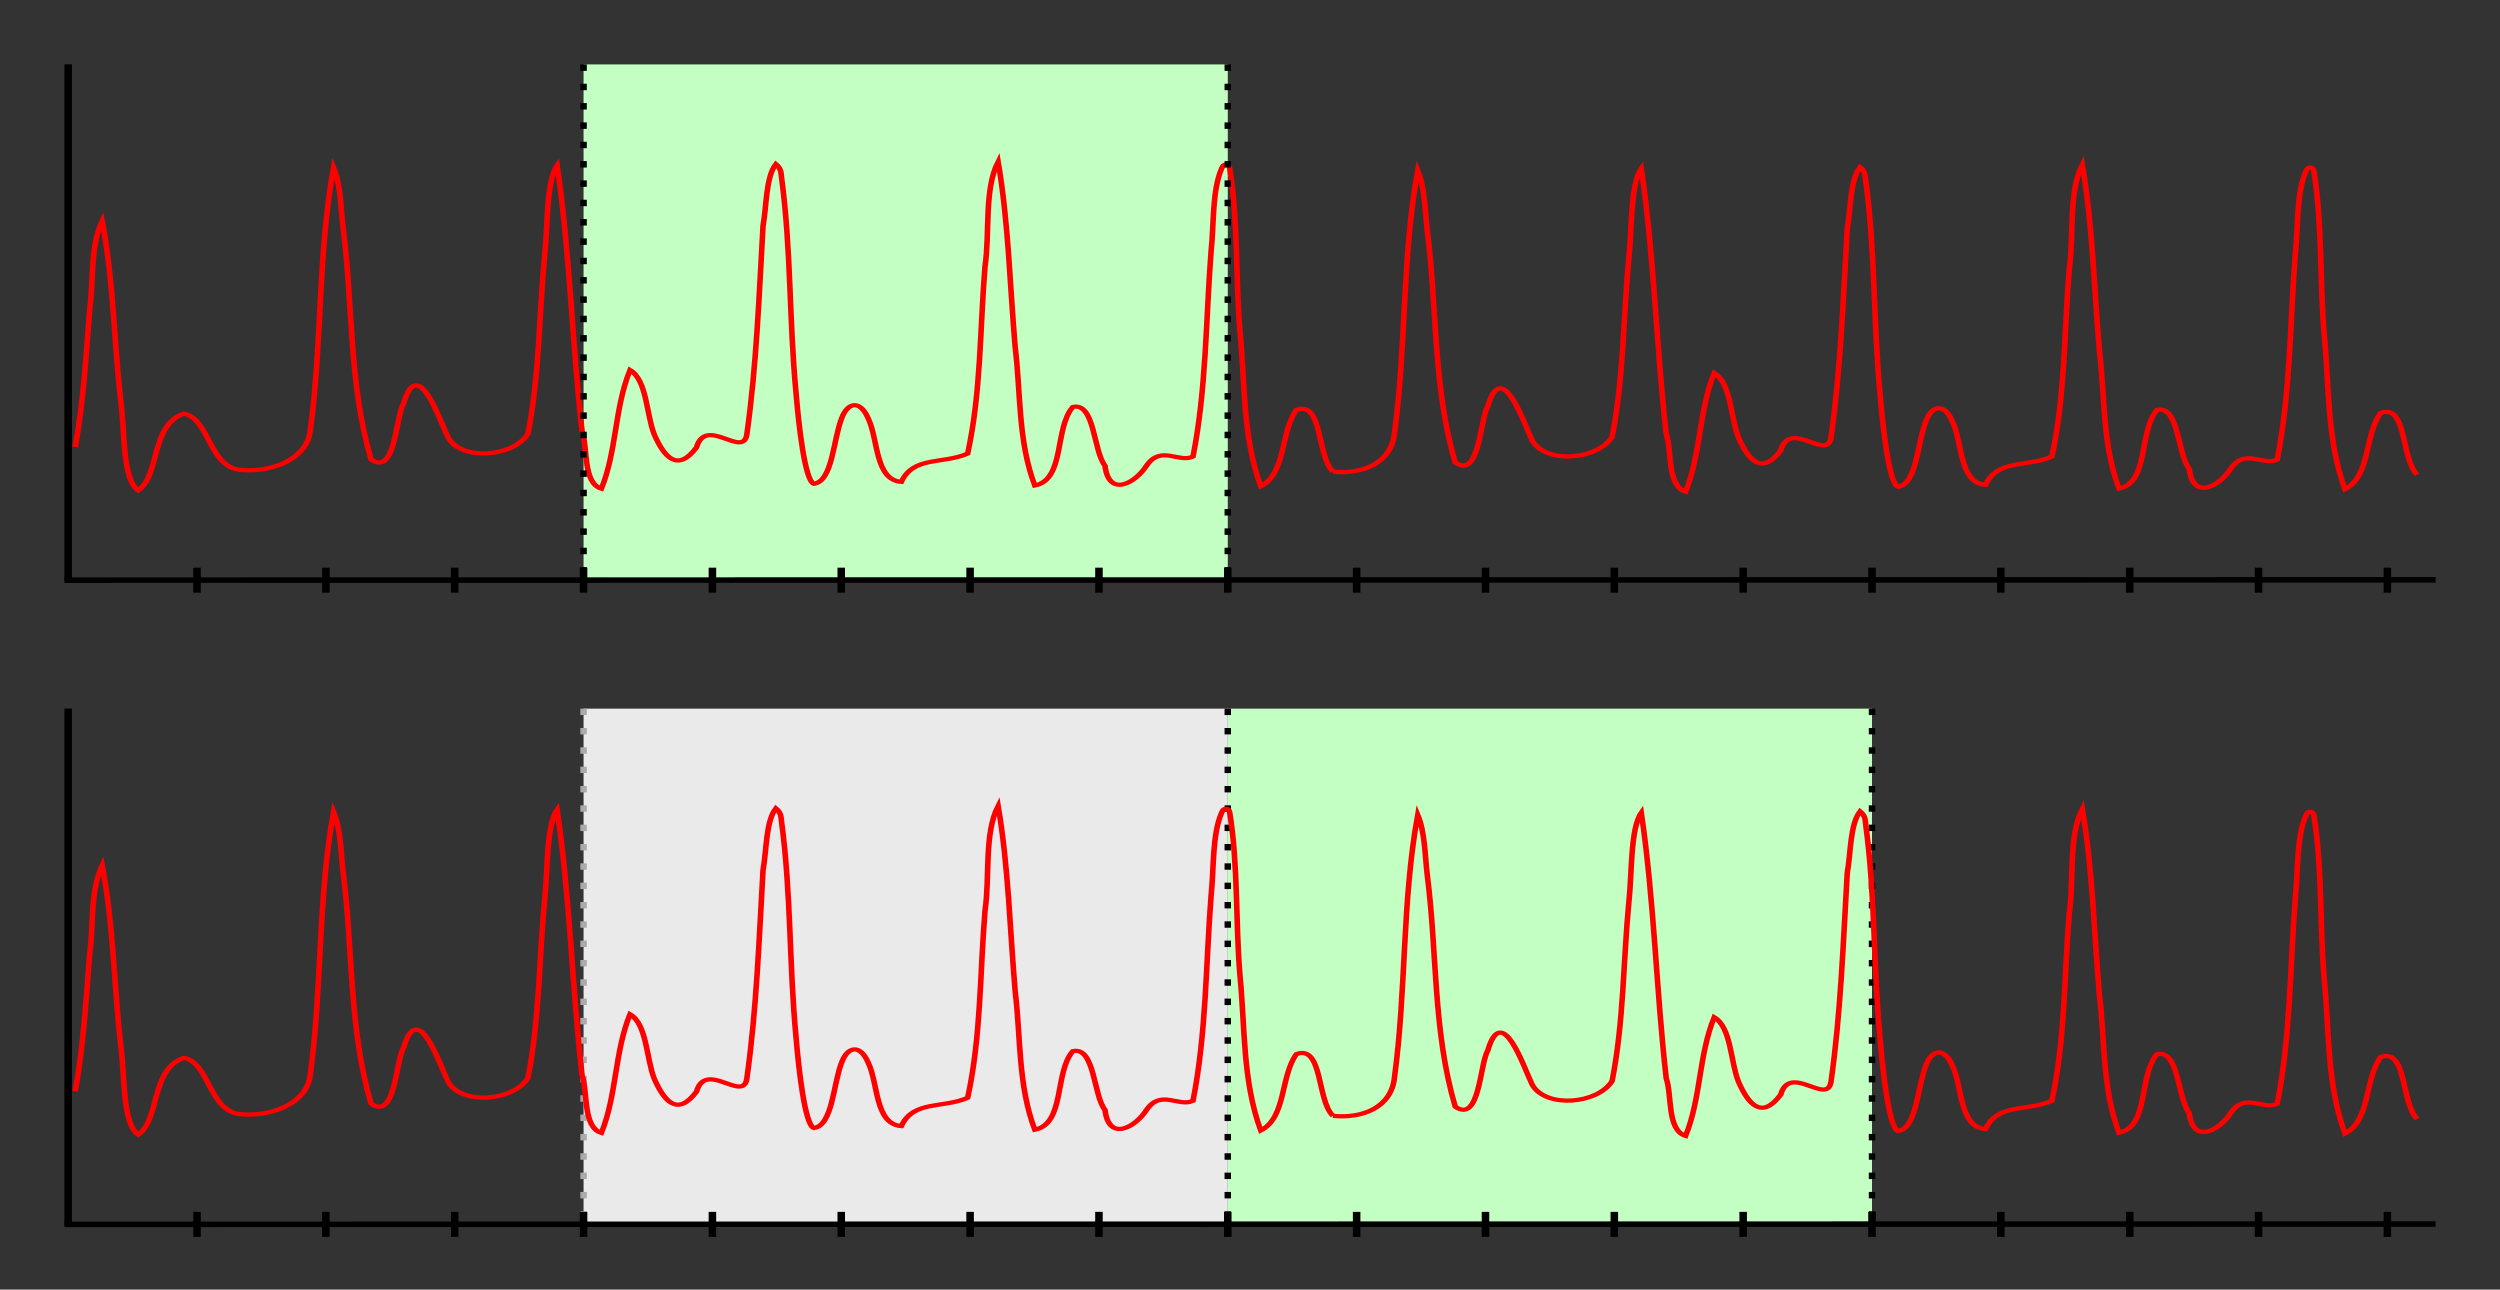 <?xml version="1.0" encoding="UTF-8" standalone="no"?>
<svg xmlns:dc="http://purl.org/dc/elements/1.1/" xmlns:cc="http://creativecommons.org/ns#" xmlns:rdf="http://www.w3.org/1999/02/22-rdf-syntax-ns#" xmlns:svg="http://www.w3.org/2000/svg" xmlns="http://www.w3.org/2000/svg" xmlns:sodipodi="http://sodipodi.sourceforge.net/DTD/sodipodi-0.dtd" xmlns:inkscape="http://www.inkscape.org/namespaces/inkscape" width="388.064" height="200.179" viewBox="0 0 102.675 52.964" version="1.1" id="svg8" inkscape:version="1.0.2 (e86c870879, 2021-01-15)" sodipodi:docname="tumbling-window.svg">
  <rect x="0" y="0" width="102.675" height="52.964" fill="#333333" stroke="none"/>
  <defs id="defs2"></defs>
  <g inkscape:label="Ebene 1" inkscape:groupmode="layer" id="layer1" transform="translate(-18.142,-17.595)">
    <rect style="fill:#c3ffc3;fill-opacity:1;fill-rule:evenodd;stroke:none;stroke-width:0.265;stroke-miterlimit:4;stroke-dasharray:none;stroke-dashoffset:0;stroke-opacity:1" id="rect1024" width="26.458" height="21.214" x="42.109" y="20.241"></rect>
    <g id="g950" transform="matrix(1,0,0,0.733,0,8.23)" style="stroke-width:0.309;stroke-miterlimit:4;stroke-dasharray:none;stroke-dashoffset:0">
      <path style="fill:none;fill-rule:evenodd;stroke:#000000;stroke-width:0.309;stroke-linecap:butt;stroke-linejoin:miter;stroke-miterlimit:4;stroke-dasharray:none;stroke-dashoffset:0;stroke-opacity:1" d="m 20.942,16.381 c 0,9.645 0,19.289 0,28.933" id="path833" inkscape:path-effect="#path-effect835" inkscape:original-d="m 20.942214,16.381438 c 2.65e-4,9.644562 2.65e-4,19.288858 0,28.932892"></path>
      <path style="fill:none;fill-rule:evenodd;stroke:#000000;stroke-width:0.309;stroke-linecap:butt;stroke-linejoin:miter;stroke-miterlimit:4;stroke-dasharray:none;stroke-dashoffset:0;stroke-opacity:1" d="m 20.789,45.282 c 32.461,-0.006 64.922,-0.012 97.383,-0.018" id="path841" inkscape:path-effect="#path-effect843" inkscape:original-d="m 20.788736,45.281948 c 32.461153,-0.0058 64.922042,-0.01189 97.382664,-0.01837" sodipodi:nodetypes="cc"></path>
      <path style="fill:none;fill-rule:evenodd;stroke:#000000;stroke-width:0.309;stroke-linecap:butt;stroke-linejoin:miter;stroke-miterlimit:4;stroke-dasharray:none;stroke-dashoffset:0;stroke-opacity:1" d="m 26.234,44.582 c 0,0.467 0,0.934 0,1.4" id="path857" inkscape:path-effect="#path-effect859" inkscape:original-d="m 26.233881,44.581788 c 2.65e-4,0.466786 2.65e-4,0.933559 0,1.40032"></path>
      <path style="fill:none;fill-rule:evenodd;stroke:#000000;stroke-width:0.309;stroke-linecap:butt;stroke-linejoin:miter;stroke-miterlimit:4;stroke-dasharray:none;stroke-dashoffset:0;stroke-opacity:1" d="m 31.526,44.582 c 0,0.467 0,0.934 0,1.4" id="path861" inkscape:path-effect="#path-effect863" inkscape:original-d="m 31.525548,44.581788 c 2.65e-4,0.466786 2.65e-4,0.933559 0,1.40032"></path>
      <path style="fill:none;fill-rule:evenodd;stroke:#000000;stroke-width:0.309;stroke-linecap:butt;stroke-linejoin:miter;stroke-miterlimit:4;stroke-dasharray:none;stroke-dashoffset:0;stroke-opacity:1" d="m 36.817,44.582 c 0,0.467 0,0.934 0,1.4" id="path865" inkscape:path-effect="#path-effect867" inkscape:original-d="m 36.817215,44.581788 c 2.65e-4,0.466786 2.65e-4,0.933559 0,1.40032"></path>
      <path style="fill:none;fill-rule:evenodd;stroke:#000000;stroke-width:0.309;stroke-linecap:butt;stroke-linejoin:miter;stroke-miterlimit:4;stroke-dasharray:none;stroke-dashoffset:0;stroke-opacity:1" d="m 42.109,44.582 c 0,0.467 0,0.934 0,1.4" id="path869" inkscape:path-effect="#path-effect871" inkscape:original-d="m 42.108882,44.581788 c 2.65e-4,0.466786 2.65e-4,0.933559 0,1.40032"></path>
      <path style="fill:none;fill-rule:evenodd;stroke:#000000;stroke-width:0.309;stroke-linecap:butt;stroke-linejoin:miter;stroke-miterlimit:4;stroke-dasharray:none;stroke-dashoffset:0;stroke-opacity:1" d="m 47.401,44.582 c 0,0.467 0,0.934 0,1.4" id="path873" inkscape:path-effect="#path-effect875" inkscape:original-d="m 47.400549,44.581788 c 2.65e-4,0.466786 2.65e-4,0.933559 0,1.40032"></path>
      <path style="fill:none;fill-rule:evenodd;stroke:#000000;stroke-width:0.309;stroke-linecap:butt;stroke-linejoin:miter;stroke-miterlimit:4;stroke-dasharray:none;stroke-dashoffset:0;stroke-opacity:1" d="m 52.692,44.582 c 0,0.467 0,0.934 0,1.4" id="path877" inkscape:path-effect="#path-effect879" inkscape:original-d="m 52.692216,44.581788 c 2.65e-4,0.466786 2.65e-4,0.933559 0,1.40032"></path>
      <path style="fill:none;fill-rule:evenodd;stroke:#000000;stroke-width:0.309;stroke-linecap:butt;stroke-linejoin:miter;stroke-miterlimit:4;stroke-dasharray:none;stroke-dashoffset:0;stroke-opacity:1" d="m 57.984,44.582 c 0,0.467 0,0.934 0,1.4" id="path881" inkscape:path-effect="#path-effect883" inkscape:original-d="m 57.983883,44.581788 c 2.65e-4,0.466786 2.65e-4,0.933559 0,1.40032"></path>
      <path style="fill:none;fill-rule:evenodd;stroke:#000000;stroke-width:0.309;stroke-linecap:butt;stroke-linejoin:miter;stroke-miterlimit:4;stroke-dasharray:none;stroke-dashoffset:0;stroke-opacity:1" d="m 63.276,44.582 c 0,0.467 0,0.934 0,1.4" id="path885" inkscape:path-effect="#path-effect887" inkscape:original-d="m 63.27555,44.581788 c 2.65e-4,0.466786 2.65e-4,0.933559 0,1.40032"></path>
      <path style="fill:none;fill-rule:evenodd;stroke:#000000;stroke-width:0.309;stroke-linecap:butt;stroke-linejoin:miter;stroke-miterlimit:4;stroke-dasharray:none;stroke-dashoffset:0;stroke-opacity:1" d="m 68.567,44.582 c 0,0.467 0,0.934 0,1.4" id="path889" inkscape:path-effect="#path-effect891" inkscape:original-d="m 68.567217,44.581788 c 2.65e-4,0.466786 2.65e-4,0.933559 0,1.40032"></path>
      <path style="fill:none;fill-rule:evenodd;stroke:#000000;stroke-width:0.309;stroke-linecap:butt;stroke-linejoin:miter;stroke-miterlimit:4;stroke-dasharray:none;stroke-dashoffset:0;stroke-opacity:1" d="m 73.859,44.582 c 0,0.467 0,0.934 0,1.4" id="path893" inkscape:path-effect="#path-effect895" inkscape:original-d="m 73.858884,44.581788 c 2.65e-4,0.466786 2.65e-4,0.933559 0,1.40032"></path>
      <path style="fill:none;fill-rule:evenodd;stroke:#000000;stroke-width:0.309;stroke-linecap:butt;stroke-linejoin:miter;stroke-miterlimit:4;stroke-dasharray:none;stroke-dashoffset:0;stroke-opacity:1" d="m 79.151,44.582 c 0,0.467 0,0.934 0,1.4" id="path897" inkscape:path-effect="#path-effect899" inkscape:original-d="m 79.150551,44.581788 c 2.65e-4,0.466786 2.65e-4,0.933559 0,1.40032"></path>
      <path style="fill:none;fill-rule:evenodd;stroke:#000000;stroke-width:0.309;stroke-linecap:butt;stroke-linejoin:miter;stroke-miterlimit:4;stroke-dasharray:none;stroke-dashoffset:0;stroke-opacity:1" d="m 84.442,44.582 c 0,0.467 0,0.934 0,1.4" id="path901" inkscape:path-effect="#path-effect903" inkscape:original-d="m 84.442218,44.581788 c 2.65e-4,0.466786 2.65e-4,0.933559 0,1.40032"></path>
      <path style="fill:none;fill-rule:evenodd;stroke:#000000;stroke-width:0.309;stroke-linecap:butt;stroke-linejoin:miter;stroke-miterlimit:4;stroke-dasharray:none;stroke-dashoffset:0;stroke-opacity:1" d="m 89.734,44.582 c 0,0.467 0,0.934 0,1.4" id="path905" inkscape:path-effect="#path-effect907" inkscape:original-d="m 89.733885,44.581788 c 2.65e-4,0.466786 2.65e-4,0.933559 0,1.40032"></path>
      <path style="fill:none;fill-rule:evenodd;stroke:#000000;stroke-width:0.309;stroke-linecap:butt;stroke-linejoin:miter;stroke-miterlimit:4;stroke-dasharray:none;stroke-dashoffset:0;stroke-opacity:1" d="m 95.026,44.582 c 0,0.467 0,0.934 0,1.4" id="path909" inkscape:path-effect="#path-effect911" inkscape:original-d="m 95.025552,44.581788 c 2.65e-4,0.466786 2.65e-4,0.933559 0,1.40032"></path>
      <path style="fill:none;fill-rule:evenodd;stroke:#000000;stroke-width:0.309;stroke-linecap:butt;stroke-linejoin:miter;stroke-miterlimit:4;stroke-dasharray:none;stroke-dashoffset:0;stroke-opacity:1" d="m 100.317,44.582 c 0,0.467 0,0.934 0,1.4" id="path913" inkscape:path-effect="#path-effect915" inkscape:original-d="m 100.31722,44.581788 c 2.6e-4,0.466786 2.6e-4,0.933559 0,1.40032"></path>
      <path style="fill:none;fill-rule:evenodd;stroke:#000000;stroke-width:0.309;stroke-linecap:butt;stroke-linejoin:miter;stroke-miterlimit:4;stroke-dasharray:none;stroke-dashoffset:0;stroke-opacity:1" d="m 105.609,44.582 c 0,0.467 0,0.934 0,1.4" id="path917" inkscape:path-effect="#path-effect919" inkscape:original-d="m 105.60889,44.581788 c 2.6e-4,0.466786 2.6e-4,0.933559 0,1.40032"></path>
      <path style="fill:none;fill-rule:evenodd;stroke:#000000;stroke-width:0.309;stroke-linecap:butt;stroke-linejoin:miter;stroke-miterlimit:4;stroke-dasharray:none;stroke-dashoffset:0;stroke-opacity:1" d="m 110.901,44.582 c 0,0.467 0,0.934 0,1.4" id="path921" inkscape:path-effect="#path-effect923" inkscape:original-d="m 110.90056,44.581788 c 2.6e-4,0.466786 2.6e-4,0.933559 0,1.40032"></path>
      <path style="fill:none;fill-rule:evenodd;stroke:#000000;stroke-width:0.309;stroke-linecap:butt;stroke-linejoin:miter;stroke-miterlimit:4;stroke-dasharray:none;stroke-dashoffset:0;stroke-opacity:1" d="m 116.192,44.582 c 0,0.467 0,0.934 0,1.4" id="path925" inkscape:path-effect="#path-effect927" inkscape:original-d="m 116.19223,44.581788 c 2.6e-4,0.466786 2.6e-4,0.933559 0,1.40032"></path>
      <g id="g1021" transform="matrix(0.953,0,0,0.99,0.996,0.224)" style="stroke:#ff0000;stroke-opacity:1;stroke-width:0.241;stroke-miterlimit:4;stroke-dasharray:none">
        <path id="path904" style="fill:none;stroke:#ff0000;stroke-width:0.241;stroke-miterlimit:4;stroke-dasharray:none;stroke-opacity:1" d="m 75.437,39.371 c -0.702,-0.881 -0.427,-4.041 -1.578,-3.493 -0.699,1.301 -0.431,3.583 -1.536,4.323 -0.789,-2.84 -0.673,-5.845 -0.894,-8.765 -0.195,-3.051 -0.073,-6.232 -0.442,-9.233 -0.019,-0.154 -0.074,-0.206 -0.165,-0.208 -0.091,-0.002 -0.131,0.064 -0.177,0.201 -0.424,1.254 -0.337,3.251 -0.458,4.667 -0.232,3.884 -0.203,7.807 -0.782,11.658 -0.618,0.376 -1.371,-0.66 -1.989,0.488 -0.484,1.009 -1.636,1.863 -1.804,0.029 -0.508,-0.834 -0.433,-3.602 -1.386,-3.327 -0.801,1.208 -0.324,4.103 -1.64,4.447 -0.727,-2.526 -0.602,-5.222 -0.844,-7.821 -0.231,-3.501 -0.286,-7.032 -0.735,-10.508 -0.611,1.575 -0.351,4.012 -0.565,5.924 -0.223,3.531 -0.168,7.107 -0.748,10.598 -1.084,0.618 -2.329,0.12 -2.861,1.601 -1.145,-0.123 -0.984,-2.408 -1.431,-3.607 -0.356,-1.066 -0.882,-0.88 -1.131,-0.019 -0.379,1.236 -0.389,3.585 -1.207,3.735 -0.386,-0.175 -0.653,-3.332 -0.768,-5.16 C 51.995,30.759 52.092,26.838 51.671,22.709 c -0.024,-0.237 -0.004,-0.48 -0.244,-0.743 -0.436,0.754 -0.397,2.375 -0.552,3.493 -0.173,3.937 -0.278,7.884 -0.698,11.805 -0.159,1.394 -1.768,-1.076 -2.171,0.741 -0.812,1.419 -1.382,0.568 -1.818,-0.732 -0.346,-1.138 -0.312,-3.084 -1.047,-3.652 -0.671,2.184 -0.564,4.535 -1.232,6.717 -0.813,-0.339 -0.577,-2.314 -0.835,-3.266 -0.43,-5.003 -0.517,-10.034 -1.072,-15.026 -0.477,0.89 -0.4,3.478 -0.537,5.06 -0.244,3.372 -0.22,6.774 -0.721,10.122 -0.622,1.313 -2.853,1.563 -3.442,0.216 -0.364,-0.973 -1.291,-4.719 -1.913,-1.957 -0.358,0.81 -0.342,4.157 -1.406,3.197 -0.964,-4.291 -0.776,-8.733 -1.204,-13.09 -0.104,-1.121 -0.098,-2.439 -0.413,-3.432 -0.679,4.919 -0.49,9.912 -1.001,14.85 -0.122,1.714 -1.762,2.433 -3.024,2.262 -1.349,-0.183 -1.321,-2.901 -2.425,-3.185 -1.451,0.661 -1.018,3.484 -1.97,4.345 -0.69,-0.651 -0.575,-3.333 -0.745,-4.973 -0.301,-3.418 -0.312,-6.878 -0.806,-10.268 -0.531,1.499 -0.361,3.296 -0.533,4.925 -0.165,2.621 -0.264,5.252 -0.63,7.856" sodipodi:nodetypes="ccccsascccccccccccccccscccccccccccccccccacccccc"></path>
        <path id="path1017" style="fill:none;stroke:#ff0000;stroke-width:0.241;stroke-miterlimit:4;stroke-dasharray:none;stroke-opacity:1" d="m 122.161,39.541 c -0.702,-0.881 -0.427,-4.041 -1.578,-3.493 -0.699,1.301 -0.431,3.583 -1.536,4.323 -0.789,-2.84 -0.673,-5.845 -0.894,-8.765 -0.195,-3.051 -0.073,-6.232 -0.442,-9.233 -0.019,-0.154 -0.074,-0.206 -0.165,-0.208 -0.091,-0.002 -0.131,0.064 -0.177,0.201 -0.424,1.254 -0.337,3.251 -0.458,4.667 -0.232,3.884 -0.203,7.807 -0.782,11.658 -0.618,0.376 -1.371,-0.66 -1.989,0.488 -0.484,1.009 -1.636,1.863 -1.804,0.029 -0.508,-0.834 -0.433,-3.602 -1.386,-3.327 -0.801,1.208 -0.324,4.103 -1.64,4.447 -0.727,-2.526 -0.602,-5.222 -0.844,-7.821 -0.231,-3.501 -0.286,-7.032 -0.735,-10.508 -0.611,1.575 -0.351,4.012 -0.565,5.924 -0.223,3.531 -0.168,7.107 -0.748,10.598 -1.084,0.618 -2.329,0.12 -2.861,1.601 -1.145,-0.123 -0.984,-2.408 -1.431,-3.607 -0.356,-1.066 -0.882,-0.88 -1.131,-0.019 -0.379,1.236 -0.389,3.585 -1.207,3.735 -0.386,-0.175 -0.653,-3.332 -0.768,-5.16 -0.301,-4.141 -0.205,-8.062 -0.625,-12.191 -0.024,-0.237 -0.004,-0.48 -0.244,-0.743 -0.436,0.754 -0.397,2.375 -0.552,3.493 -0.173,3.937 -0.278,7.884 -0.698,11.805 -0.159,1.394 -1.768,-1.076 -2.171,0.741 -0.812,1.419 -1.382,0.568 -1.818,-0.732 -0.346,-1.138 -0.312,-3.084 -1.047,-3.652 -0.671,2.184 -0.564,4.535 -1.232,6.717 C 89.82,40.168 90.056,38.193 89.797,37.241 89.368,32.238 89.281,27.207 88.725,22.216 c -0.477,0.89 -0.4,3.478 -0.537,5.06 -0.244,3.372 -0.22,6.774 -0.721,10.122 -0.622,1.313 -2.853,1.563 -3.442,0.216 -0.364,-0.973 -1.291,-4.719 -1.913,-1.957 -0.358,0.81 -0.342,4.157 -1.406,3.197 -0.964,-4.291 -0.776,-8.733 -1.204,-13.09 -0.104,-1.121 -0.098,-2.439 -0.413,-3.432 -0.679,4.919 -0.49,9.912 -1.001,14.85 -0.122,1.714 -1.39,2.36 -2.651,2.19" sodipodi:nodetypes="ccccsascccccccccccccccscccccccccccccccccc"></path>
      </g>
    </g>
    <path style="fill:none;fill-rule:evenodd;stroke:#000000;stroke-width:0.265;stroke-linecap:butt;stroke-linejoin:miter;stroke-miterlimit:4;stroke-dasharray:0.265, 0.529;stroke-dashoffset:0;stroke-opacity:1" d="m 42.109,20.241 c 0,7.072 0,14.143 0,21.214" id="path992" inkscape:path-effect="#path-effect1017" inkscape:original-d="m 42.108882,20.240807 c 2.65e-4,7.071579 2.65e-4,14.142962 0,21.214153"></path>
    <path style="fill:none;fill-rule:evenodd;stroke:#000000;stroke-width:0.265;stroke-linecap:butt;stroke-linejoin:miter;stroke-miterlimit:4;stroke-dasharray:0.265, 0.529;stroke-dashoffset:0;stroke-opacity:1" d="m 68.567,20.241 c 0,7.072 0,14.143 0,21.214" id="path1020" inkscape:path-effect="#path-effect1022" inkscape:original-d="m 68.567217,20.240807 c 2.65e-4,7.071579 2.65e-4,14.142962 0,21.214153"></path>
    <rect style="fill:#eaeaea;fill-opacity:1;fill-rule:evenodd;stroke:none;stroke-width:0.265;stroke-miterlimit:4;stroke-dasharray:none;stroke-dashoffset:0;stroke-opacity:1" id="rect1420" width="26.458" height="21.214" x="42.109" y="46.699"></rect>
    <rect style="fill:#c3ffc3;fill-opacity:1;fill-rule:evenodd;stroke:none;stroke-width:0.265;stroke-miterlimit:4;stroke-dasharray:none;stroke-dashoffset:0;stroke-opacity:1" id="rect1218" width="26.458" height="21.214" x="68.567" y="46.699"></rect>
    <path style="fill:none;fill-rule:evenodd;stroke:#000000;stroke-width:0.265;stroke-linecap:butt;stroke-linejoin:miter;stroke-miterlimit:4;stroke-dasharray:0.265, 0.529;stroke-dashoffset:0;stroke-opacity:1" d="m 68.567,46.699 c 0,7.072 0,14.143 0,21.214" id="path1214" inkscape:path-effect="#path-effect1216" inkscape:original-d="m 68.567217,46.699142 c 2.65e-4,7.071579 2.65e-4,14.142962 0,21.214153"></path>
    <path style="fill:none;fill-rule:evenodd;stroke:#000000;stroke-width:0.265;stroke-linecap:butt;stroke-linejoin:miter;stroke-miterlimit:4;stroke-dasharray:0.265, 0.529;stroke-dashoffset:0;stroke-opacity:1" d="m 95.026,46.699 c 0,7.072 0,14.143 0,21.214" id="path1224" inkscape:path-effect="#path-effect1226" inkscape:original-d="m 95.025552,46.699142 c 2.65e-4,7.071579 2.65e-4,14.142962 0,21.214153"></path>
    <path style="fill:none;fill-rule:evenodd;stroke:#aaaaaa;stroke-width:0.265;stroke-linecap:butt;stroke-linejoin:miter;stroke-miterlimit:4;stroke-dasharray:0.265, 0.529;stroke-dashoffset:0;stroke-opacity:1" d="m 42.109,46.699 c 0,7.072 0,14.143 0,21.214" id="path1422" inkscape:original-d="m 42.108882,46.699142 c 2.65e-4,7.071579 2.65e-4,14.142962 0,21.214153" inkscape:path-effect="#path-effect1424"></path>
    <g id="g1166" transform="matrix(1,0,0,0.733,0,34.688)" style="stroke-width:0.309;stroke-miterlimit:4;stroke-dasharray:none;stroke-dashoffset:0"></g>
    <g id="g1073" transform="matrix(1,0,0,0.733,0,34.688)" style="stroke-width:0.309;stroke-miterlimit:4;stroke-dasharray:none;stroke-dashoffset:0">
      <path style="fill:none;fill-rule:evenodd;stroke:#000000;stroke-width:0.309;stroke-linecap:butt;stroke-linejoin:miter;stroke-miterlimit:4;stroke-dasharray:none;stroke-dashoffset:0;stroke-opacity:1" d="m 20.942,16.381 c 0,9.645 0,19.289 0,28.933" id="path1027" inkscape:path-effect="#path-effect1075" inkscape:original-d="m 20.942214,16.381438 c 2.65e-4,9.644562 2.65e-4,19.288858 0,28.932892"></path>
      <path style="fill:none;fill-rule:evenodd;stroke:#000000;stroke-width:0.309;stroke-linecap:butt;stroke-linejoin:miter;stroke-miterlimit:4;stroke-dasharray:none;stroke-dashoffset:0;stroke-opacity:1" d="m 20.789,45.282 c 32.461,-0.006 64.922,-0.012 97.383,-0.018" id="path1029" inkscape:path-effect="#path-effect1077" inkscape:original-d="m 20.788736,45.281948 c 32.461153,-0.0058 64.922042,-0.01189 97.382664,-0.01837" sodipodi:nodetypes="cc"></path>
      <path style="fill:none;fill-rule:evenodd;stroke:#000000;stroke-width:0.309;stroke-linecap:butt;stroke-linejoin:miter;stroke-miterlimit:4;stroke-dasharray:none;stroke-dashoffset:0;stroke-opacity:1" d="m 26.234,44.582 c 0,0.467 0,0.934 0,1.4" id="path1031" inkscape:path-effect="#path-effect1079" inkscape:original-d="m 26.233881,44.581788 c 2.65e-4,0.466786 2.65e-4,0.933559 0,1.40032"></path>
      <path style="fill:none;fill-rule:evenodd;stroke:#000000;stroke-width:0.309;stroke-linecap:butt;stroke-linejoin:miter;stroke-miterlimit:4;stroke-dasharray:none;stroke-dashoffset:0;stroke-opacity:1" d="m 31.526,44.582 c 0,0.467 0,0.934 0,1.4" id="path1033" inkscape:path-effect="#path-effect1081" inkscape:original-d="m 31.525548,44.581788 c 2.65e-4,0.466786 2.65e-4,0.933559 0,1.40032"></path>
      <path style="fill:none;fill-rule:evenodd;stroke:#000000;stroke-width:0.309;stroke-linecap:butt;stroke-linejoin:miter;stroke-miterlimit:4;stroke-dasharray:none;stroke-dashoffset:0;stroke-opacity:1" d="m 36.817,44.582 c 0,0.467 0,0.934 0,1.4" id="path1035" inkscape:path-effect="#path-effect1083" inkscape:original-d="m 36.817215,44.581788 c 2.65e-4,0.466786 2.65e-4,0.933559 0,1.40032"></path>
      <path style="fill:none;fill-rule:evenodd;stroke:#000000;stroke-width:0.309;stroke-linecap:butt;stroke-linejoin:miter;stroke-miterlimit:4;stroke-dasharray:none;stroke-dashoffset:0;stroke-opacity:1" d="m 42.109,44.582 c 0,0.467 0,0.934 0,1.4" id="path1037" inkscape:path-effect="#path-effect1085" inkscape:original-d="m 42.108882,44.581788 c 2.65e-4,0.466786 2.65e-4,0.933559 0,1.40032"></path>
      <path style="fill:none;fill-rule:evenodd;stroke:#000000;stroke-width:0.309;stroke-linecap:butt;stroke-linejoin:miter;stroke-miterlimit:4;stroke-dasharray:none;stroke-dashoffset:0;stroke-opacity:1" d="m 47.401,44.582 c 0,0.467 0,0.934 0,1.4" id="path1039" inkscape:path-effect="#path-effect1087" inkscape:original-d="m 47.400549,44.581788 c 2.65e-4,0.466786 2.65e-4,0.933559 0,1.40032"></path>
      <path style="fill:none;fill-rule:evenodd;stroke:#000000;stroke-width:0.309;stroke-linecap:butt;stroke-linejoin:miter;stroke-miterlimit:4;stroke-dasharray:none;stroke-dashoffset:0;stroke-opacity:1" d="m 52.692,44.582 c 0,0.467 0,0.934 0,1.4" id="path1041" inkscape:path-effect="#path-effect1089" inkscape:original-d="m 52.692216,44.581788 c 2.65e-4,0.466786 2.65e-4,0.933559 0,1.40032"></path>
      <path style="fill:none;fill-rule:evenodd;stroke:#000000;stroke-width:0.309;stroke-linecap:butt;stroke-linejoin:miter;stroke-miterlimit:4;stroke-dasharray:none;stroke-dashoffset:0;stroke-opacity:1" d="m 57.984,44.582 c 0,0.467 0,0.934 0,1.4" id="path1043" inkscape:path-effect="#path-effect1091" inkscape:original-d="m 57.983883,44.581788 c 2.65e-4,0.466786 2.65e-4,0.933559 0,1.40032"></path>
      <path style="fill:none;fill-rule:evenodd;stroke:#000000;stroke-width:0.309;stroke-linecap:butt;stroke-linejoin:miter;stroke-miterlimit:4;stroke-dasharray:none;stroke-dashoffset:0;stroke-opacity:1" d="m 63.276,44.582 c 0,0.467 0,0.934 0,1.4" id="path1045" inkscape:path-effect="#path-effect1093" inkscape:original-d="m 63.27555,44.581788 c 2.65e-4,0.466786 2.65e-4,0.933559 0,1.40032"></path>
      <path style="fill:none;fill-rule:evenodd;stroke:#000000;stroke-width:0.309;stroke-linecap:butt;stroke-linejoin:miter;stroke-miterlimit:4;stroke-dasharray:none;stroke-dashoffset:0;stroke-opacity:1" d="m 68.567,44.582 c 0,0.467 0,0.934 0,1.4" id="path1047" inkscape:path-effect="#path-effect1095" inkscape:original-d="m 68.567217,44.581788 c 2.65e-4,0.466786 2.65e-4,0.933559 0,1.40032"></path>
      <path style="fill:none;fill-rule:evenodd;stroke:#000000;stroke-width:0.309;stroke-linecap:butt;stroke-linejoin:miter;stroke-miterlimit:4;stroke-dasharray:none;stroke-dashoffset:0;stroke-opacity:1" d="m 73.859,44.582 c 0,0.467 0,0.934 0,1.4" id="path1049" inkscape:path-effect="#path-effect1097" inkscape:original-d="m 73.858884,44.581788 c 2.65e-4,0.466786 2.65e-4,0.933559 0,1.40032"></path>
      <path style="fill:none;fill-rule:evenodd;stroke:#000000;stroke-width:0.309;stroke-linecap:butt;stroke-linejoin:miter;stroke-miterlimit:4;stroke-dasharray:none;stroke-dashoffset:0;stroke-opacity:1" d="m 79.151,44.582 c 0,0.467 0,0.934 0,1.4" id="path1051" inkscape:path-effect="#path-effect1099" inkscape:original-d="m 79.150551,44.581788 c 2.65e-4,0.466786 2.65e-4,0.933559 0,1.40032"></path>
      <path style="fill:none;fill-rule:evenodd;stroke:#000000;stroke-width:0.309;stroke-linecap:butt;stroke-linejoin:miter;stroke-miterlimit:4;stroke-dasharray:none;stroke-dashoffset:0;stroke-opacity:1" d="m 84.442,44.582 c 0,0.467 0,0.934 0,1.4" id="path1053" inkscape:path-effect="#path-effect1101" inkscape:original-d="m 84.442218,44.581788 c 2.65e-4,0.466786 2.65e-4,0.933559 0,1.40032"></path>
      <path style="fill:none;fill-rule:evenodd;stroke:#000000;stroke-width:0.309;stroke-linecap:butt;stroke-linejoin:miter;stroke-miterlimit:4;stroke-dasharray:none;stroke-dashoffset:0;stroke-opacity:1" d="m 89.734,44.582 c 0,0.467 0,0.934 0,1.4" id="path1055" inkscape:path-effect="#path-effect1103" inkscape:original-d="m 89.733885,44.581788 c 2.65e-4,0.466786 2.65e-4,0.933559 0,1.40032"></path>
      <path style="fill:none;fill-rule:evenodd;stroke:#000000;stroke-width:0.309;stroke-linecap:butt;stroke-linejoin:miter;stroke-miterlimit:4;stroke-dasharray:none;stroke-dashoffset:0;stroke-opacity:1" d="m 95.026,44.582 c 0,0.467 0,0.934 0,1.4" id="path1057" inkscape:path-effect="#path-effect1105" inkscape:original-d="m 95.025552,44.581788 c 2.65e-4,0.466786 2.65e-4,0.933559 0,1.40032"></path>
      <path style="fill:none;fill-rule:evenodd;stroke:#000000;stroke-width:0.309;stroke-linecap:butt;stroke-linejoin:miter;stroke-miterlimit:4;stroke-dasharray:none;stroke-dashoffset:0;stroke-opacity:1" d="m 100.317,44.582 c 0,0.467 0,0.934 0,1.4" id="path1059" inkscape:path-effect="#path-effect1107" inkscape:original-d="m 100.31722,44.581788 c 2.6e-4,0.466786 2.6e-4,0.933559 0,1.40032"></path>
      <path style="fill:none;fill-rule:evenodd;stroke:#000000;stroke-width:0.309;stroke-linecap:butt;stroke-linejoin:miter;stroke-miterlimit:4;stroke-dasharray:none;stroke-dashoffset:0;stroke-opacity:1" d="m 105.609,44.582 c 0,0.467 0,0.934 0,1.4" id="path1061" inkscape:path-effect="#path-effect1109" inkscape:original-d="m 105.60889,44.581788 c 2.6e-4,0.466786 2.6e-4,0.933559 0,1.40032"></path>
      <path style="fill:none;fill-rule:evenodd;stroke:#000000;stroke-width:0.309;stroke-linecap:butt;stroke-linejoin:miter;stroke-miterlimit:4;stroke-dasharray:none;stroke-dashoffset:0;stroke-opacity:1" d="m 110.901,44.582 c 0,0.467 0,0.934 0,1.4" id="path1063" inkscape:path-effect="#path-effect1111" inkscape:original-d="m 110.90056,44.581788 c 2.6e-4,0.466786 2.6e-4,0.933559 0,1.40032"></path>
      <path style="fill:none;fill-rule:evenodd;stroke:#000000;stroke-width:0.309;stroke-linecap:butt;stroke-linejoin:miter;stroke-miterlimit:4;stroke-dasharray:none;stroke-dashoffset:0;stroke-opacity:1" d="m 116.192,44.582 c 0,0.467 0,0.934 0,1.4" id="path1065" inkscape:path-effect="#path-effect1113" inkscape:original-d="m 116.19223,44.581788 c 2.6e-4,0.466786 2.6e-4,0.933559 0,1.40032"></path>
      <g id="g1071" transform="matrix(0.953,0,0,0.99,0.996,0.224)" style="stroke:#ff0000;stroke-width:0.241;stroke-miterlimit:4;stroke-dasharray:none;stroke-opacity:1">
        <path id="path1067" style="fill:none;stroke:#ff0000;stroke-width:0.241;stroke-miterlimit:4;stroke-dasharray:none;stroke-opacity:1" d="m 75.437,39.371 c -0.702,-0.881 -0.427,-4.041 -1.578,-3.493 -0.699,1.301 -0.431,3.583 -1.536,4.323 -0.789,-2.84 -0.673,-5.845 -0.894,-8.765 -0.195,-3.051 -0.073,-6.232 -0.442,-9.233 -0.019,-0.154 -0.074,-0.206 -0.165,-0.208 -0.091,-0.002 -0.131,0.064 -0.177,0.201 -0.424,1.254 -0.337,3.251 -0.458,4.667 -0.232,3.884 -0.203,7.807 -0.782,11.658 -0.618,0.376 -1.371,-0.66 -1.989,0.488 -0.484,1.009 -1.636,1.863 -1.804,0.029 -0.508,-0.834 -0.433,-3.602 -1.386,-3.327 -0.801,1.208 -0.324,4.103 -1.64,4.447 -0.727,-2.526 -0.602,-5.222 -0.844,-7.821 -0.231,-3.501 -0.286,-7.032 -0.735,-10.508 -0.611,1.575 -0.351,4.012 -0.565,5.924 -0.223,3.531 -0.168,7.107 -0.748,10.598 -1.084,0.618 -2.329,0.12 -2.861,1.601 -1.145,-0.123 -0.984,-2.408 -1.431,-3.607 -0.356,-1.066 -0.882,-0.88 -1.131,-0.019 -0.379,1.236 -0.389,3.585 -1.207,3.735 -0.386,-0.175 -0.653,-3.332 -0.768,-5.16 C 51.995,30.759 52.092,26.838 51.671,22.709 c -0.024,-0.237 -0.004,-0.48 -0.244,-0.743 -0.436,0.754 -0.397,2.375 -0.552,3.493 -0.173,3.937 -0.278,7.884 -0.698,11.805 -0.159,1.394 -1.768,-1.076 -2.171,0.741 -0.812,1.419 -1.382,0.568 -1.818,-0.732 -0.346,-1.138 -0.312,-3.084 -1.047,-3.652 -0.671,2.184 -0.564,4.535 -1.232,6.717 -0.813,-0.339 -0.577,-2.314 -0.835,-3.266 -0.43,-5.003 -0.517,-10.034 -1.072,-15.026 -0.477,0.89 -0.4,3.478 -0.537,5.06 -0.244,3.372 -0.22,6.774 -0.721,10.122 -0.622,1.313 -2.853,1.563 -3.442,0.216 -0.364,-0.973 -1.291,-4.719 -1.913,-1.957 -0.358,0.81 -0.342,4.157 -1.406,3.197 -0.964,-4.291 -0.776,-8.733 -1.204,-13.09 -0.104,-1.121 -0.098,-2.439 -0.413,-3.432 -0.679,4.919 -0.49,9.912 -1.001,14.85 -0.122,1.714 -1.762,2.433 -3.024,2.262 -1.349,-0.183 -1.321,-2.901 -2.425,-3.185 -1.451,0.661 -1.018,3.484 -1.97,4.345 -0.69,-0.651 -0.575,-3.333 -0.745,-4.973 -0.301,-3.418 -0.312,-6.878 -0.806,-10.268 -0.531,1.499 -0.361,3.296 -0.533,4.925 -0.165,2.621 -0.264,5.252 -0.63,7.856" sodipodi:nodetypes="ccccsascccccccccccccccscccccccccccccccccacccccc"></path>
        <path id="path1069" style="fill:none;stroke:#ff0000;stroke-width:0.241;stroke-miterlimit:4;stroke-dasharray:none;stroke-opacity:1" d="m 122.161,39.541 c -0.702,-0.881 -0.427,-4.041 -1.578,-3.493 -0.699,1.301 -0.431,3.583 -1.536,4.323 -0.789,-2.84 -0.673,-5.845 -0.894,-8.765 -0.195,-3.051 -0.073,-6.232 -0.442,-9.233 -0.019,-0.154 -0.074,-0.206 -0.165,-0.208 -0.091,-0.002 -0.131,0.064 -0.177,0.201 -0.424,1.254 -0.337,3.251 -0.458,4.667 -0.232,3.884 -0.203,7.807 -0.782,11.658 -0.618,0.376 -1.371,-0.66 -1.989,0.488 -0.484,1.009 -1.636,1.863 -1.804,0.029 -0.508,-0.834 -0.433,-3.602 -1.386,-3.327 -0.801,1.208 -0.324,4.103 -1.64,4.447 -0.727,-2.526 -0.602,-5.222 -0.844,-7.821 -0.231,-3.501 -0.286,-7.032 -0.735,-10.508 -0.611,1.575 -0.351,4.012 -0.565,5.924 -0.223,3.531 -0.168,7.107 -0.748,10.598 -1.084,0.618 -2.329,0.12 -2.861,1.601 -1.145,-0.123 -0.984,-2.408 -1.431,-3.607 -0.356,-1.066 -0.882,-0.88 -1.131,-0.019 -0.379,1.236 -0.389,3.585 -1.207,3.735 -0.386,-0.175 -0.653,-3.332 -0.768,-5.16 -0.301,-4.141 -0.205,-8.062 -0.625,-12.191 -0.024,-0.237 -0.004,-0.48 -0.244,-0.743 -0.436,0.754 -0.397,2.375 -0.552,3.493 -0.173,3.937 -0.278,7.884 -0.698,11.805 -0.159,1.394 -1.768,-1.076 -2.171,0.741 -0.812,1.419 -1.382,0.568 -1.818,-0.732 -0.346,-1.138 -0.312,-3.084 -1.047,-3.652 -0.671,2.184 -0.564,4.535 -1.232,6.717 C 89.82,40.168 90.056,38.193 89.797,37.241 89.368,32.238 89.281,27.207 88.725,22.216 c -0.477,0.89 -0.4,3.478 -0.537,5.06 -0.244,3.372 -0.22,6.774 -0.721,10.122 -0.622,1.313 -2.853,1.563 -3.442,0.216 -0.364,-0.973 -1.291,-4.719 -1.913,-1.957 -0.358,0.81 -0.342,4.157 -1.406,3.197 -0.964,-4.291 -0.776,-8.733 -1.204,-13.09 -0.104,-1.121 -0.098,-2.439 -0.413,-3.432 -0.679,4.919 -0.49,9.912 -1.001,14.85 -0.122,1.714 -1.39,2.36 -2.651,2.19" sodipodi:nodetypes="ccccsascccccccccccccccscccccccccccccccccc"></path>
      </g>
    </g>
  </g>
</svg>

